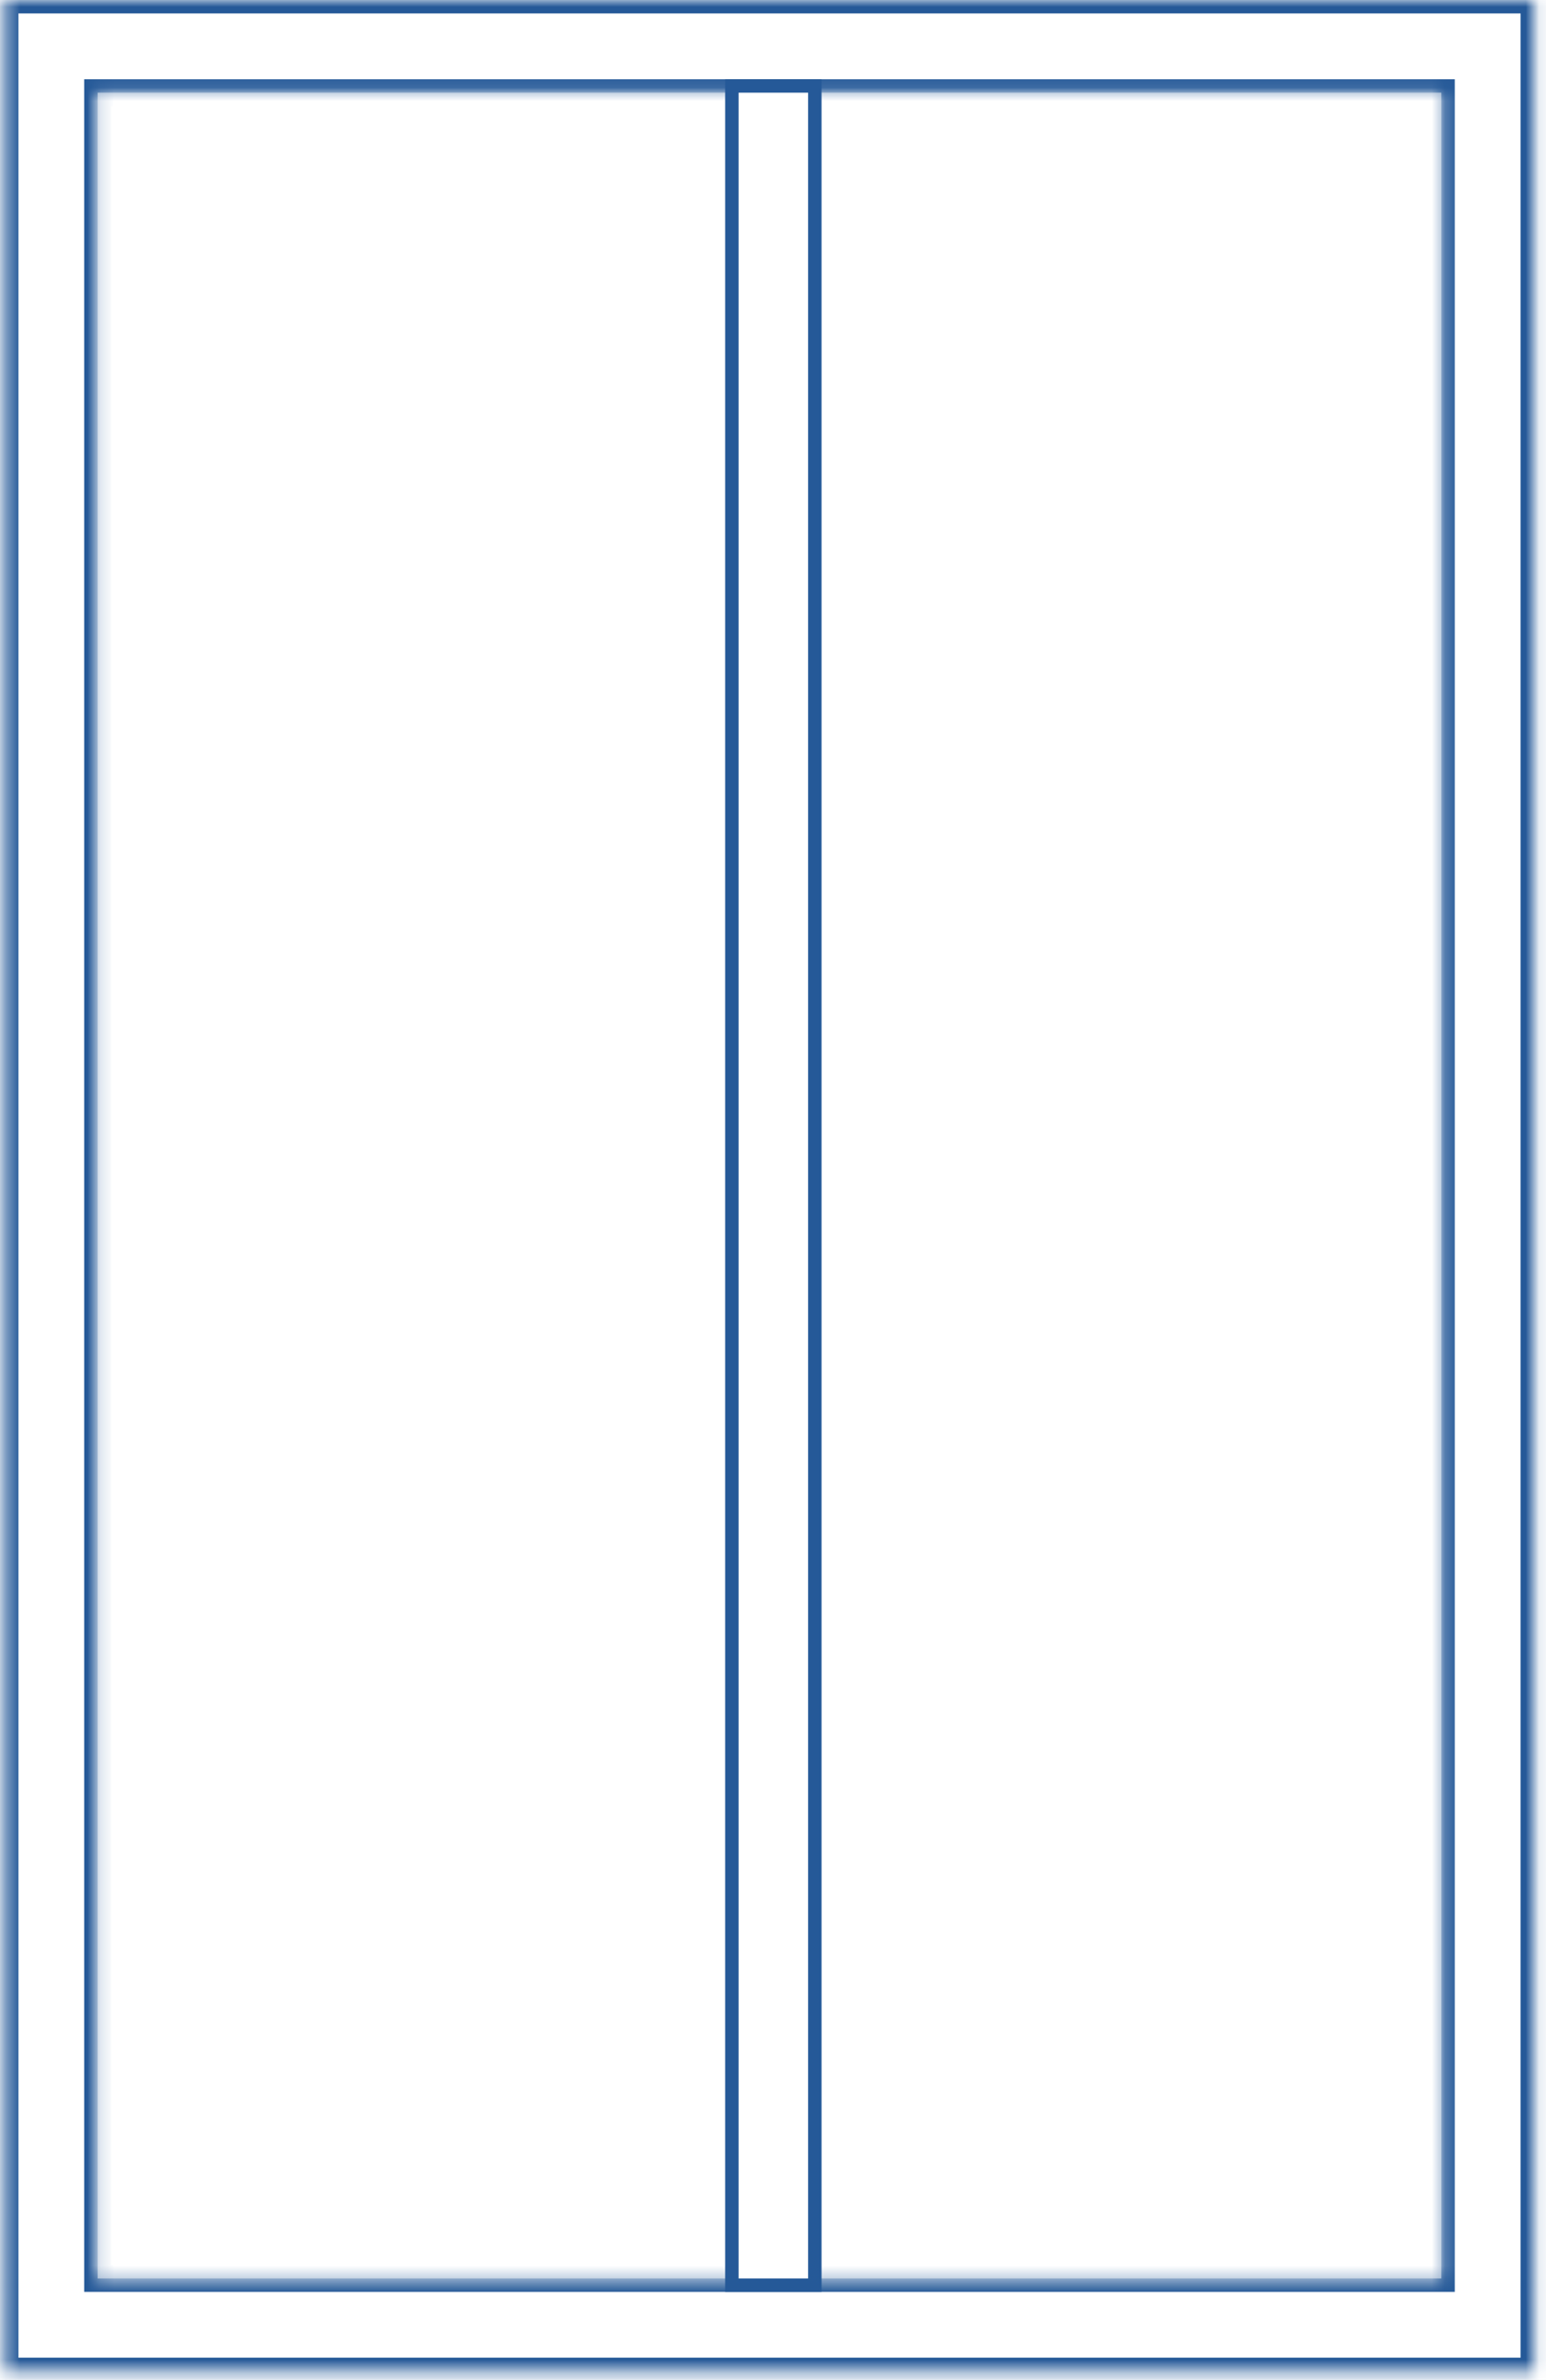 <svg width="115" height="177" viewBox="0 0 115 177" fill="none" xmlns="http://www.w3.org/2000/svg">
<mask id="path-1-inside-1_1302_122" fill="white">
<path fill-rule="evenodd" clip-rule="evenodd" d="M114.108 0H0.371V176.349H114.108V0ZM107.215 6.893H7.264V169.456H107.215V6.893Z"/>
</mask>
<path fill-rule="evenodd" clip-rule="evenodd" d="M114.108 0H0.371V176.349H114.108V0ZM107.215 6.893H7.264V169.456H107.215V6.893Z" fill="white"/>
<path d="M0.371 0V-1H-0.629V0H0.371ZM114.108 0H115.108V-1H114.108V0ZM0.371 176.349H-0.629V177.349H0.371V176.349ZM114.108 176.349V177.349H115.108V176.349H114.108ZM7.264 6.893V5.893H6.264V6.893H7.264ZM107.215 6.893H108.215V5.893H107.215V6.893ZM7.264 169.456H6.264V170.456H7.264V169.456ZM107.215 169.456V170.456H108.215V169.456H107.215ZM0.371 1H114.108V-1H0.371V1ZM1.371 176.349V0H-0.629V176.349H1.371ZM114.108 175.349H0.371V177.349H114.108V175.349ZM113.108 0V176.349H115.108V0H113.108ZM7.264 7.893H107.215V5.893H7.264V7.893ZM8.264 169.456V6.893H6.264V169.456H8.264ZM107.215 168.456H7.264V170.456H107.215V168.456ZM106.215 6.893V169.456H108.215V6.893H106.215Z" fill="#255998" mask="url(#path-1-inside-1_1302_122)"/>
<g filter="url(#filter0_b_1302_122)">
<rect x="7.264" y="6.893" width="99.95" height="162.563" fill="white" fill-opacity="0.5"/>
</g>
<rect x="54.442" y="6.393" width="6.17" height="163.563" fill="white" stroke="#255998"/>
<defs>
<filter id="filter0_b_1302_122" x="-12.736" y="-13.107" width="139.95" height="202.563" filterUnits="userSpaceOnUse" color-interpolation-filters="sRGB">
<feFlood flood-opacity="0" result="BackgroundImageFix"/>
<feGaussianBlur in="BackgroundImageFix" stdDeviation="10"/>
<feComposite in2="SourceAlpha" operator="in" result="effect1_backgroundBlur_1302_122"/>
<feBlend mode="normal" in="SourceGraphic" in2="effect1_backgroundBlur_1302_122" result="shape"/>
</filter>
</defs>
</svg>
